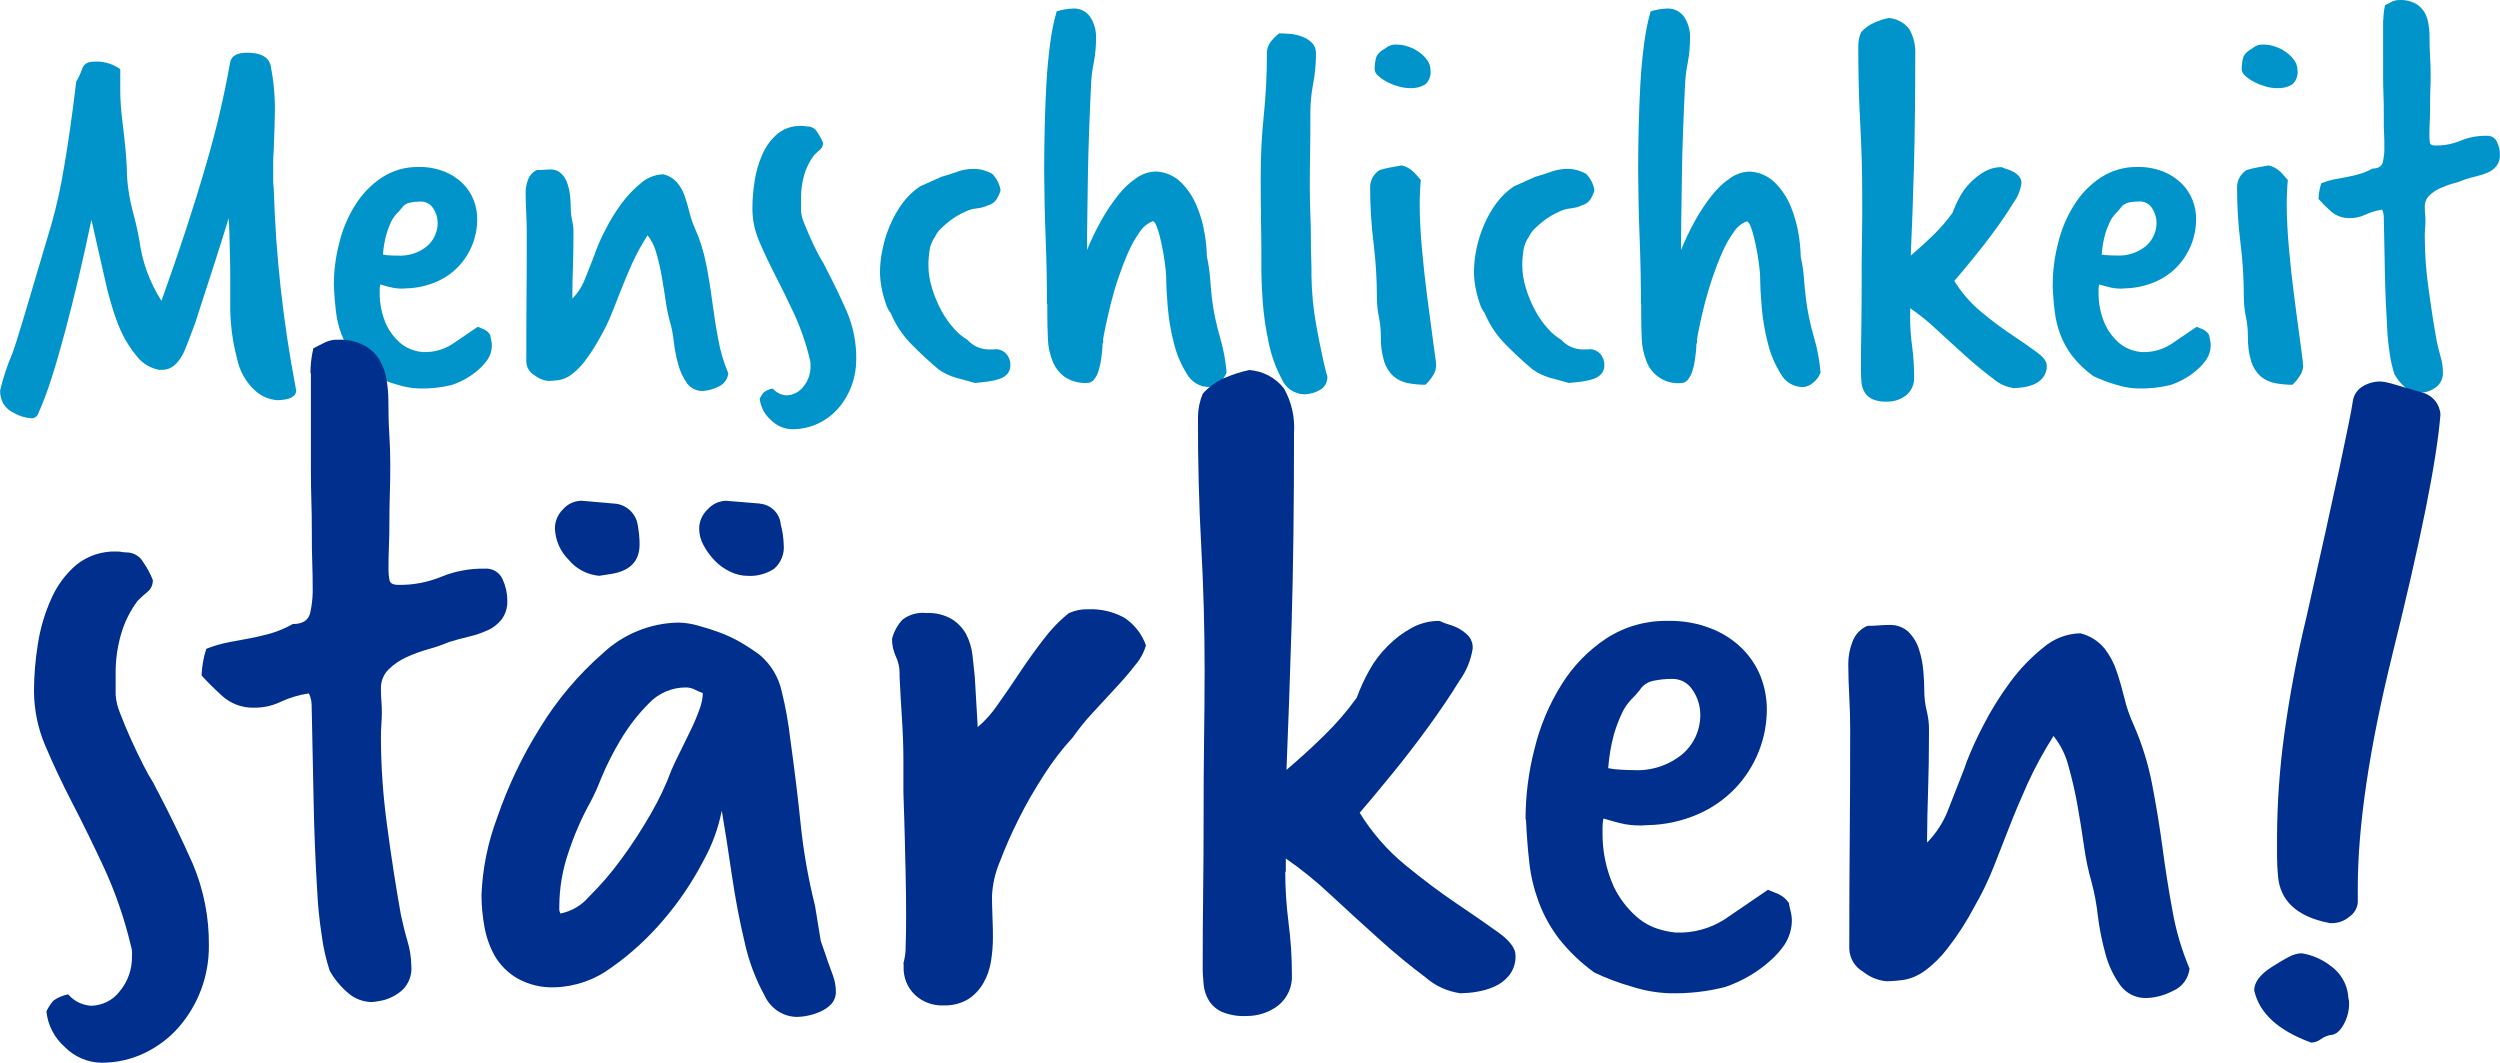 <svg xmlns="http://www.w3.org/2000/svg" id="Mneschlicheit-staerken" viewBox="0 0 222.02 94.37"><defs><style>.cls-1{fill:#0094cb;}.cls-2{fill:#002f8d;}</style></defs><path id="Pfad_64" class="cls-1" d="M14.23,32.86c-.69-.11-1.33-.43-1.83-.93-.49-.55-.91-1.14-1.28-1.78-.32-.58-.58-1.18-.8-1.8-.27-.73-.53-1.62-.8-2.66-.27-1.17-.53-2.34-.8-3.51-.27-1.17-.47-2.05-.6-2.66-.37,1.77-.75,3.5-1.15,5.18-.4,1.68-.8,3.28-1.2,4.78-.4,1.5-.8,2.88-1.2,4.13-.34,1.08-.74,2.14-1.2,3.18-.12.25-.38.39-.65.35-.51-.04-1.01-.2-1.45-.45-.41-.18-.75-.47-.98-.85-.19-.35-.29-.75-.28-1.16.26-1.1.61-2.17,1.05-3.2.17-.4.53-1.55,1.1-3.45.57-1.9,1.37-4.61,2.41-8.12.46-1.63.83-3.29,1.1-4.96.37-2.1.74-4.67,1.1-7.71.2-.33.37-.69.5-1.05.1-.41.47-.71.9-.7.89-.1,1.78.13,2.51.65v1.9c0,.94.08,1.87.2,2.8.13,1.07.23,2,.3,2.81.07.8.1,1.49.1,2.05.07,1.02.24,2.04.5,3.03.23.82.43,1.7.6,2.63.25,1.91.92,3.74,1.96,5.36,1.6-4.48,2.92-8.48,3.93-12,.9-3.04,1.63-6.12,2.18-9.24.13-.53.63-.8,1.5-.8,1.23,0,1.94.4,2.1,1.2.26,1.37.39,2.77.36,4.16,0,.27-.01.67-.03,1.2-.02.53-.04,1.23-.07,2.1-.03.37-.05.7-.05,1v1.66c0,.23.01.47.05.7.17,5.95.83,11.89,1.95,17.74,0,.04,0,.09.02.12.02.02.03.05.03.08,0,.57-.55.87-1.66.9-.79-.05-1.54-.39-2.1-.95-.77-.74-1.29-1.71-1.5-2.75-.43-1.62-.63-3.28-.6-4.96v-2.05c0-.77-.01-1.51-.03-2.23s-.03-1.37-.05-1.95-.04-1.01-.07-1.28c-.1.37-.27.92-.5,1.65s-.49,1.54-.77,2.43-.58,1.79-.88,2.71-.57,1.75-.8,2.48c-.6,1.64-.97,2.57-1.1,2.8-.5.93-1.1,1.4-1.8,1.4h-.22Z"></path><path id="Pfad_65" class="cls-1" d="M29.65,25.3c0-1.26.16-2.51.48-3.73.29-1.2.77-2.34,1.43-3.38.6-.97,1.41-1.8,2.36-2.43.97-.63,2.1-.95,3.25-.93.78-.02,1.55.12,2.28.4.61.24,1.16.59,1.63,1.05.43.42.76.92.98,1.48.22.55.33,1.14.32,1.73,0,1.55-.59,3.03-1.65,4.16-.56.59-1.23,1.06-1.98,1.38-.85.36-1.76.56-2.68.58-.39.04-.77.02-1.15-.05-.39-.08-.77-.18-1.15-.3-.03.14-.05.28-.05.42v.27c-.02,1,.19,2,.6,2.91.29.6.7,1.14,1.2,1.58.36.31.79.54,1.25.68.26.08.53.13.8.15.91.03,1.81-.21,2.58-.7.68-.47,1.44-.98,2.28-1.55l.55.23c.22.1.41.27.55.48.02.16.06.32.1.48.04.17.06.35.05.53-.01.42-.14.83-.37,1.18-.21.3-.45.58-.73.83-.7.64-1.53,1.13-2.43,1.43-.96.24-1.94.35-2.93.32-.67-.02-1.34-.14-1.98-.35-.68-.19-1.34-.45-1.98-.75-.71-.51-1.34-1.12-1.88-1.8-.44-.58-.79-1.22-1.05-1.9-.26-.67-.42-1.37-.5-2.08-.09-.72-.15-1.48-.18-2.28M34.01,22.61c.21.04.42.07.62.07.28.02.51.02.68.02.95.06,1.89-.24,2.63-.85.59-.52.93-1.27.93-2.05,0-.46-.14-.92-.4-1.3-.23-.38-.65-.61-1.1-.6-.33,0-.66.03-.98.1-.3.06-.57.24-.73.5-.14.18-.29.34-.45.5-.19.21-.35.44-.48.7-.17.36-.31.74-.42,1.13-.16.58-.26,1.18-.3,1.78"></path><path id="Pfad_66" class="cls-1" d="M50.85,26.5c.5-.51.88-1.13,1.13-1.8.29-.73.56-1.43.83-2.1l.1-.3c.26-.68.56-1.34.9-1.98.4-.79.87-1.55,1.4-2.26.5-.68,1.09-1.3,1.75-1.83.55-.47,1.24-.73,1.95-.75.5.12.95.4,1.28.8.29.37.51.78.65,1.23.15.45.29.92.4,1.4.12.47.28.94.48,1.38.44.99.77,2.03.98,3.1.22,1.1.4,2.22.55,3.36s.32,2.25.53,3.35c.18,1.05.49,2.08.9,3.06-.06.52-.39.97-.88,1.18-.43.22-.9.35-1.38.38-.55.02-1.08-.23-1.4-.68-.36-.5-.62-1.06-.78-1.65-.19-.67-.32-1.34-.4-2.03-.06-.59-.17-1.18-.33-1.75-.18-.63-.31-1.28-.4-1.93-.1-.72-.22-1.44-.35-2.18-.12-.69-.28-1.38-.48-2.06-.15-.57-.41-1.09-.77-1.55-.52.81-.98,1.65-1.38,2.53-.35.79-.67,1.54-.95,2.26-.28.72-.56,1.42-.83,2.1-.28.72-.62,1.41-1,2.08-.42.79-.91,1.55-1.45,2.26-.34.45-.75.84-1.2,1.18-.31.23-.67.38-1.05.45-.31.05-.63.07-.95.08-.45-.04-.87-.22-1.23-.5-.43-.25-.71-.7-.73-1.2,0-2.1,0-4.06.02-5.86.02-1.81.02-3.71.02-5.71,0-.57-.02-1.15-.05-1.73-.03-.59-.05-1.16-.05-1.73,0-.4.08-.8.23-1.18.14-.37.42-.67.78-.82.2,0,.4,0,.6-.02.2-.02.39-.03.55-.03.38-.02.75.11,1.02.38.26.26.45.58.55.93.12.37.2.76.23,1.15.03.4.05.74.05,1,0,.35.04.71.12,1.05.08.35.13.7.12,1.06,0,1.24-.02,2.29-.05,3.16s-.05,1.7-.05,2.5v.25Z"></path><path id="Pfad_67" class="cls-1" d="M73.34,23.8c.67,1.27,1.28,2.55,1.85,3.83.59,1.37.88,2.85.85,4.33,0,1.58-.56,3.11-1.6,4.31-.5.57-1.12,1.03-1.8,1.35-.7.33-1.48.5-2.26.5-.73-.01-1.42-.31-1.93-.83-.55-.48-.9-1.15-.98-1.88.09-.21.22-.41.38-.58.23-.17.5-.28.78-.32.3.35.74.57,1.2.6.59-.01,1.14-.29,1.5-.75.44-.53.68-1.21.65-1.9.01-.17,0-.34-.05-.5-.33-1.4-.8-2.77-1.4-4.08-.57-1.22-1.13-2.36-1.68-3.43-.55-1.07-1.03-2.08-1.43-3.03-.39-.91-.6-1.89-.6-2.88,0-.83.07-1.66.2-2.48.12-.82.36-1.62.7-2.38.3-.69.76-1.31,1.33-1.8.6-.48,1.36-.73,2.13-.7.09,0,.18,0,.28.02.09.02.18.03.28.03.36.01.68.21.85.52.2.29.37.6.5.93.01.24-.09.47-.28.63-.18.15-.36.31-.52.48-.4.53-.7,1.14-.88,1.78-.18.64-.27,1.31-.27,1.98v1.2c.03.35.11.68.25,1,.17.43.36.89.58,1.38s.43.94.65,1.35c.16.32.34.63.53.93l.2.4Z"></path><path id="Pfad_68" class="cls-1" d="M88.37,31.01c.37-.01.72.13.98.4.25.27.39.63.38,1,.01.29-.08.58-.27.8-.2.21-.45.37-.73.45-.33.11-.68.18-1.03.23-.38.05-.76.09-1.13.12-.57-.17-1.11-.32-1.63-.45-.57-.16-1.1-.41-1.58-.75-.84-.7-1.64-1.45-2.43-2.25-.78-.79-1.4-1.73-1.83-2.76-.19-.24-.33-.51-.42-.8-.12-.34-.22-.68-.3-1.02-.08-.33-.14-.66-.18-1-.03-.32-.05-.57-.05-.77,0-.71.08-1.41.23-2.1.15-.74.38-1.46.68-2.15.29-.68.66-1.33,1.1-1.93.43-.58.95-1.08,1.55-1.48l1.9-.85c.47-.13.93-.28,1.4-.45.48-.17.99-.26,1.5-.25.56,0,1.11.16,1.6.43.4.4.67.92.75,1.48-.07.25-.17.48-.3.7-.16.29-.43.51-.75.6-.34.16-.7.26-1.08.3-.36.03-.71.14-1.03.3-.48.21-.93.48-1.35.8-.28.22-.55.45-.8.7-.21.2-.38.44-.5.7-.27.37-.44.8-.5,1.25-.06.41-.1.83-.1,1.25,0,.71.11,1.42.33,2.11.21.69.49,1.35.83,1.98.31.58.69,1.12,1.13,1.6.34.39.74.72,1.18.98.46.52,1.11.82,1.8.85h.66Z"></path><path id="Pfad_69" class="cls-1" d="M92.98,27c0-1.9-.04-3.87-.12-5.91-.08-2.04-.12-4.06-.13-6.06,0-1.2.02-2.46.05-3.78s.08-2.6.15-3.83.18-2.41.33-3.53c.12-.97.31-1.94.58-2.88.47-.15.96-.23,1.45-.25.62-.04,1.21.25,1.55.78.34.53.51,1.15.5,1.78,0,.75-.06,1.49-.2,2.23-.14.68-.23,1.38-.25,2.08-.06,1.47-.13,2.83-.17,4.08s-.08,2.47-.1,3.63-.03,2.31-.05,3.43-.03,2.27-.03,3.43c.36-.89.78-1.77,1.26-2.61.43-.79.93-1.53,1.49-2.24.46-.6,1.02-1.13,1.65-1.55.51-.36,1.11-.56,1.73-.57.84.04,1.63.39,2.23.98.59.6,1.06,1.3,1.38,2.08.33.79.57,1.61.7,2.45.12.68.19,1.37.2,2.06.14.6.23,1.21.28,1.83.05.69.11,1.31.17,1.88.14,1.14.38,2.28.7,3.38.31,1.04.51,2.1.6,3.18-.12.36-.35.67-.65.9-.25.23-.56.37-.9.4-.84,0-1.6-.46-2-1.2-.53-.86-.92-1.8-1.15-2.78-.27-1.04-.44-2.11-.53-3.18-.08-1.07-.13-1.85-.13-2.35,0-.5-.05-1-.12-1.5-.08-.6-.18-1.18-.3-1.73-.1-.47-.22-.94-.38-1.4-.13-.38-.27-.58-.4-.58-.47.19-.88.52-1.15.95-.41.57-.75,1.18-1.03,1.83-.32.72-.61,1.48-.88,2.28-.27.8-.49,1.57-.67,2.3s-.33,1.39-.45,1.95-.19.95-.22,1.15v.24c0,.07,0,.11-.03.12-.02.04-.03.08-.03.13v.2c-.03.37-.07.73-.12,1.1-.05.35-.12.69-.23,1.03-.08.28-.22.55-.4.78-.14.19-.37.3-.6.3-.72.04-1.43-.15-2.03-.55-.48-.37-.86-.86-1.07-1.43-.24-.62-.38-1.28-.4-1.95-.03-.72-.05-1.44-.05-2.18v-.9Z"></path><path id="Pfad_70" class="cls-1" d="M117.78,33.06c0,.07.02.14.05.2.03.06.05.13.05.2.02.49-.24.95-.68,1.18-.42.24-.89.37-1.38.38-.88-.03-1.66-.56-2-1.38-.54-1.01-.92-2.09-1.15-3.21-.26-1.2-.44-2.41-.53-3.63-.08-1.2-.12-2.1-.12-2.7,0-1.64,0-3.1-.03-4.38-.02-1.29-.03-2.63-.03-4.03,0-1.8.08-3.6.27-5.39.19-1.82.28-3.65.28-5.49-.02-.37.09-.74.3-1.05.23-.3.5-.57.8-.8.27,0,.59.02.98.05.37.03.73.12,1.08.25.32.13.61.31.85.55.25.27.37.63.35,1,0,.88-.09,1.76-.25,2.63-.17.87-.25,1.75-.25,2.63,0,1.27,0,2.41-.02,3.43-.02,1.02-.03,2.03-.03,3.03,0,.87.02,1.7.05,2.48s.05,1.58.05,2.38c0,.57,0,1.11.03,1.63s.02,1.01.02,1.48c.02,1.46.16,2.92.42,4.36.29,1.6.58,3,.88,4.21"></path><path id="Pfad_71" class="cls-1" d="M127.54,32.42c0,.28-.07.55-.2.8-.2.35-.45.67-.75.95-.53,0-1.06-.05-1.58-.15-.46-.09-.89-.3-1.25-.6-.39-.35-.67-.8-.83-1.3-.22-.75-.33-1.52-.3-2.3,0-.57-.06-1.14-.18-1.7-.11-.56-.17-1.13-.17-1.7,0-1.62-.1-3.25-.3-4.86-.2-1.61-.3-3.24-.3-4.86-.03-.65.3-1.26.85-1.6.31-.1.63-.17.95-.23.3-.05.63-.11,1-.18.4.09.76.29,1.05.57.24.25.45.49.65.73-.03.33-.06.67-.07,1s-.03.68-.03,1.05c0,1.27.07,2.62.2,4.06.13,1.44.28,2.81.45,4.11.17,1.3.33,2.49.47,3.56s.26,1.89.33,2.45v.19ZM123.14,4.21c.26-.19.58-.28.9-.25.35,0,.7.06,1.03.18.35.12.68.28.97.5.28.2.53.44.73.73.18.25.27.55.27.85.06.48-.11.96-.47,1.28-.4.24-.86.35-1.33.33-.38,0-.76-.07-1.13-.18-.36-.1-.7-.25-1.03-.43-.26-.14-.51-.32-.72-.52-.16-.13-.26-.32-.28-.53,0-.35.04-.71.13-1.05.08-.3.39-.6.93-.9"></path><path id="Pfad_72" class="cls-1" d="M141.12,31.01c.37-.01.72.13.98.4.25.27.39.63.38,1,.01.29-.08.58-.27.8-.2.21-.45.37-.73.45-.33.11-.68.18-1.03.23-.38.05-.76.09-1.13.12-.57-.17-1.11-.31-1.63-.45-.57-.16-1.1-.41-1.58-.75-.84-.7-1.64-1.45-2.43-2.25-.78-.79-1.4-1.73-1.83-2.76-.19-.24-.33-.51-.42-.8-.12-.34-.22-.68-.3-1.02-.08-.33-.14-.66-.18-1-.03-.32-.05-.57-.05-.77,0-.71.08-1.41.22-2.1.15-.74.38-1.46.68-2.15.29-.68.66-1.33,1.1-1.93.43-.58.95-1.08,1.55-1.48l1.9-.85c.47-.13.93-.28,1.4-.45.48-.17.99-.26,1.5-.25.56,0,1.11.16,1.6.43.4.4.67.92.75,1.48-.07.25-.17.48-.3.7-.16.29-.43.51-.75.6-.34.16-.7.26-1.08.3-.36.03-.71.14-1.03.3-.48.21-.93.48-1.35.8-.28.22-.55.45-.8.7-.21.2-.38.44-.5.7-.27.37-.44.8-.5,1.25-.06.41-.1.83-.1,1.25,0,.71.11,1.42.33,2.11.21.69.49,1.35.83,1.98.31.58.69,1.12,1.13,1.6.34.39.74.72,1.18.98.46.52,1.11.82,1.8.85h.66Z"></path><path id="Pfad_73" class="cls-1" d="M145.73,27c0-1.9-.04-3.87-.12-5.91s-.12-4.06-.13-6.06c0-1.2.02-2.46.05-3.78s.08-2.6.15-3.83.18-2.41.33-3.53c.12-.97.31-1.94.58-2.88.47-.15.96-.23,1.45-.25.62-.04,1.21.26,1.55.78.34.53.51,1.15.5,1.78,0,.75-.06,1.5-.2,2.23-.14.68-.22,1.38-.25,2.08-.07,1.47-.13,2.83-.17,4.08s-.09,2.47-.1,3.63-.03,2.31-.05,3.43-.03,2.27-.03,3.43c.36-.89.78-1.76,1.25-2.61.43-.78.93-1.53,1.48-2.23.47-.6,1.02-1.13,1.65-1.55.51-.36,1.11-.56,1.73-.57.84.04,1.63.39,2.23.98.59.59,1.07,1.3,1.39,2.08.33.79.56,1.61.7,2.45.12.68.19,1.37.2,2.06.14.6.23,1.21.28,1.83.05.69.11,1.31.18,1.88.14,1.14.38,2.28.7,3.38.31,1.04.51,2.1.6,3.18-.12.36-.35.67-.65.9-.25.23-.56.37-.9.4-.84,0-1.6-.46-2-1.2-.53-.86-.92-1.8-1.15-2.78-.27-1.04-.44-2.11-.53-3.18-.09-1.07-.13-1.85-.13-2.35,0-.5-.05-1-.12-1.5-.08-.6-.18-1.18-.3-1.73-.1-.47-.22-.94-.38-1.4-.13-.38-.27-.58-.4-.58-.47.19-.88.52-1.15.95-.41.57-.75,1.18-1.03,1.83-.32.72-.61,1.48-.88,2.28-.27.8-.49,1.57-.68,2.3s-.33,1.39-.45,1.95-.19.95-.22,1.15v.24c0,.07,0,.11-.03.12-.02.04-.03.08-.03.13v.2c-.03.37-.07.73-.12,1.1-.05.35-.12.69-.23,1.03-.08.28-.22.55-.4.78-.14.19-.36.3-.6.3-1.36.13-2.64-.69-3.1-1.98-.24-.62-.38-1.28-.4-1.95-.03-.72-.05-1.44-.05-2.18v-.9Z"></path><path id="Pfad_74" class="cls-1" d="M169.63,28.06c0,.9.06,1.79.18,2.68.12.9.18,1.82.18,2.73.04.64-.23,1.25-.73,1.65-.48.37-1.07.56-1.68.55-.44.02-.89-.05-1.3-.22-.28-.13-.51-.34-.68-.6-.15-.26-.25-.55-.28-.85-.04-.34-.05-.68-.05-1.03,0-1.2,0-2.47.03-3.81.02-1.34.03-2.68.03-4.03s0-2.68.03-3.98.02-2.54.02-3.71c0-2.2-.06-4.38-.18-6.54-.12-2.16-.17-4.44-.17-6.84,0-.41.09-.82.25-1.2.31-.35.7-.63,1.13-.83.42-.19.87-.34,1.32-.43.72.05,1.39.41,1.83.98.4.71.58,1.52.53,2.33,0,3.84-.04,7.18-.12,10.02-.08,2.84-.17,5.43-.28,7.77.67-.57,1.33-1.17,1.98-1.8.63-.61,1.21-1.28,1.73-2,.18-.49.4-.97.65-1.43.26-.48.59-.91.98-1.3.37-.37.79-.7,1.25-.95.45-.25.96-.38,1.48-.38.17.08.35.15.53.2.2.06.39.15.58.25.17.1.32.23.45.38.14.18.21.4.2.62-.09.61-.33,1.2-.7,1.7-.47.77-1.02,1.59-1.65,2.45-.63.87-1.29,1.71-1.96,2.53-.67.82-1.22,1.48-1.65,1.98.64,1.04,1.45,1.98,2.4,2.76.93.77,1.84,1.45,2.71,2.03.87.58,1.61,1.09,2.2,1.53.6.43.9.83.9,1.2.02.38-.1.75-.33,1.05-.21.26-.47.47-.78.6-.3.13-.62.22-.95.27-.28.04-.57.07-.85.08-.69-.09-1.34-.39-1.86-.85-.77-.57-1.58-1.23-2.43-2-.85-.76-1.71-1.55-2.58-2.35-.73-.69-1.52-1.33-2.35-1.9v.69Z"></path><path id="Pfad_75" class="cls-1" d="M182.3,25.3c0-1.26.16-2.51.48-3.73.29-1.2.77-2.34,1.43-3.38.6-.97,1.41-1.8,2.36-2.43.97-.63,2.1-.95,3.25-.93.78-.02,1.55.12,2.28.4.61.24,1.16.6,1.63,1.05.43.42.76.92.98,1.48.22.55.33,1.14.32,1.73,0,1.55-.59,3.03-1.65,4.16-.56.59-1.23,1.06-1.98,1.38-.85.36-1.76.56-2.68.58-.39.04-.77.02-1.15-.05-.39-.08-.77-.18-1.15-.3-.03.14-.05.28-.05.42v.27c-.02,1,.19,2,.6,2.91.29.6.7,1.14,1.2,1.58.36.31.79.54,1.25.68.26.08.53.13.8.15.91.03,1.81-.21,2.58-.7.68-.47,1.44-.98,2.28-1.55.17.07.35.14.55.23.23.1.42.27.55.48.02.16.06.32.1.48.04.17.05.35.05.53-.02.42-.15.83-.38,1.18-.21.3-.45.58-.73.83-.7.64-1.53,1.13-2.43,1.43-.96.24-1.94.35-2.93.32-.67-.02-1.34-.14-1.98-.35-.68-.19-1.34-.45-1.98-.75-.71-.51-1.34-1.12-1.88-1.8-.44-.58-.79-1.22-1.05-1.9-.25-.67-.42-1.37-.5-2.08-.09-.72-.14-1.48-.18-2.28M186.65,22.61c.21.04.42.06.63.06.28.02.51.02.68.02.95.06,1.89-.24,2.63-.85.59-.52.93-1.27.93-2.05,0-.46-.14-.92-.4-1.3-.23-.38-.65-.61-1.1-.6-.33,0-.66.03-.98.1-.3.06-.57.24-.73.5-.14.18-.29.34-.45.5-.19.21-.35.44-.48.7-.17.36-.32.74-.43,1.13-.16.58-.26,1.18-.3,1.78"></path><path id="Pfad_76" class="cls-1" d="M204.54,32.42c0,.28-.07.55-.2.8-.2.35-.46.68-.75.95-.53,0-1.06-.05-1.58-.15-.46-.09-.89-.3-1.25-.6-.39-.35-.67-.8-.83-1.3-.22-.75-.32-1.52-.3-2.3,0-.57-.06-1.14-.18-1.7-.12-.56-.17-1.13-.18-1.7,0-1.62-.09-3.25-.3-4.86-.2-1.61-.3-3.24-.3-4.86-.03-.65.3-1.26.85-1.6.31-.1.63-.17.95-.23.3-.05.63-.11,1-.18.4.09.76.29,1.05.57.24.25.45.49.66.73-.04.33-.06.67-.07,1s-.03.68-.03,1.05c0,1.27.07,2.62.2,4.06.13,1.44.28,2.81.45,4.11.16,1.3.33,2.49.47,3.56s.26,1.89.32,2.45v.19ZM200.13,4.21c.26-.19.58-.28.9-.25.35,0,.7.06,1.03.18.35.12.68.28.97.5.28.2.53.44.73.73.18.25.27.55.28.85.06.48-.11.96-.47,1.28-.4.24-.86.35-1.33.33-.38,0-.76-.06-1.13-.18-.36-.11-.71-.25-1.03-.43-.26-.14-.51-.32-.72-.52-.16-.13-.26-.32-.28-.53,0-.36.04-.71.13-1.05.08-.3.39-.6.93-.9"></path><path id="Pfad_77" class="cls-1" d="M211.66,1.76c0-.44.06-.87.15-1.3.26-.13.48-.24.65-.33.2-.09.42-.13.65-.13.48-.02.95.08,1.38.3.33.18.6.44.8.75.19.32.31.66.37,1.03.06.37.1.75.1,1.12,0,.7.02,1.31.05,1.83.03.52.05,1.03.05,1.53,0,.53,0,1.06-.03,1.58-.02.52-.02,1.04-.02,1.58,0,.37-.01.75-.03,1.15s-.03.82-.03,1.25c0,.18.02.37.05.55.03.17.18.25.45.25.78.02,1.56-.13,2.28-.43.72-.3,1.5-.44,2.28-.43.4-.04.79.18.95.55.16.34.25.72.25,1.1.02.37-.08.73-.3,1.03-.2.25-.46.45-.75.57-.31.14-.64.25-.98.33-.35.08-.69.18-1.03.28-.35.15-.71.28-1.08.37-.4.11-.8.26-1.18.43-.35.16-.68.38-.95.65-.27.26-.41.63-.4,1,0,.24.01.45.03.65s.03.4.03.6-.01.41-.03.63-.03.44-.03.68c0,1.57.11,3.13.33,4.69.22,1.62.46,3.18.73,4.68.1.47.22.93.35,1.4.13.42.19.86.2,1.3.04.46-.13.92-.45,1.25-.29.26-.63.45-1,.55-.2.04-.4.08-.6.1-.47,0-.92-.17-1.28-.48-.39-.33-.72-.73-.97-1.18-.2-.62-.35-1.25-.43-1.9-.11-.73-.19-1.46-.22-2.2-.1-1.63-.17-3.26-.2-4.88s-.07-3.25-.1-4.89c0-.13,0-.25-.03-.38-.02-.13-.06-.26-.12-.37-.52.08-1.03.23-1.5.45-.44.21-.92.31-1.4.3-.63.01-1.24-.22-1.7-.65-.37-.33-.72-.68-1.05-1.05.02-.48.1-.95.25-1.4.39-.15.79-.27,1.2-.35.36-.07.73-.13,1.08-.2s.71-.15,1.07-.25c.42-.12.82-.29,1.2-.5.53,0,.84-.21.93-.62.07-.35.12-.72.12-1.08,0-.6,0-1.11-.03-1.53s-.02-1.01-.02-1.78c0-.5,0-1.01-.03-1.53-.02-.52-.03-1.03-.03-1.53V1.76Z"></path><path id="Pfad_78" class="cls-2" d="M13.99,70.24c1.12,2.14,2.16,4.29,3.12,6.45.98,2.31,1.47,4.79,1.44,7.3.02,2.67-.94,5.25-2.7,7.26-.85.96-1.88,1.73-3.04,2.28-1.19.57-2.49.85-3.8.85-1.22-.02-2.39-.52-3.25-1.39-.92-.81-1.51-1.94-1.64-3.16.16-.35.37-.68.63-.97.39-.28.84-.47,1.31-.55.51.6,1.24.96,2.03,1.01.99-.02,1.93-.48,2.53-1.27.75-.89,1.14-2.03,1.1-3.2.02-.28,0-.57-.09-.84-.56-2.36-1.35-4.67-2.36-6.88-.96-2.06-1.9-3.99-2.83-5.78-.93-1.8-1.73-3.5-2.41-5.11-.66-1.53-1-3.18-1.01-4.85,0-1.4.12-2.8.34-4.18.21-1.38.61-2.73,1.18-4.01.51-1.17,1.27-2.21,2.24-3.04,1.01-.81,2.29-1.23,3.58-1.18.16,0,.32,0,.47.04.15.03.31.04.47.04.6.02,1.14.36,1.43.88.34.49.62,1.01.84,1.56.02.41-.15.8-.47,1.06-.31.25-.6.52-.88.8-.67.9-1.18,1.92-1.48,3-.31,1.08-.47,2.2-.47,3.33v2.02c.04.58.19,1.15.42,1.69.28.73.6,1.51.97,2.32.37.81.73,1.57,1.1,2.28.27.54.56,1.06.88,1.56l.33.67Z"></path><path id="Pfad_79" class="cls-2" d="M27.57,33.12c0-.74.09-1.47.26-2.19.45-.23.81-.41,1.09-.55.35-.15.72-.23,1.1-.21.8-.04,1.6.14,2.32.5.55.3,1.02.74,1.35,1.27.32.53.53,1.12.63,1.73.11.63.17,1.26.17,1.9,0,1.18.03,2.21.09,3.08.05.87.08,1.73.08,2.57,0,.9-.01,1.78-.04,2.66s-.04,1.76-.04,2.66c0,.62-.01,1.27-.04,1.94s-.04,1.38-.04,2.11c0,.31.03.62.09.93.05.28.31.42.76.42,1.32.03,2.62-.22,3.84-.72,1.22-.5,2.52-.74,3.84-.72.68-.06,1.32.31,1.6.93.27.58.42,1.22.42,1.86.04.62-.14,1.23-.51,1.73-.34.42-.77.76-1.27.97-.53.24-1.08.42-1.64.55-.59.14-1.17.3-1.73.47-.59.25-1.2.46-1.82.63-.68.19-1.34.43-1.98.72-.59.27-1.14.64-1.6,1.1-.45.45-.69,1.06-.67,1.69,0,.4.01.76.04,1.1s.04.68.04,1.01-.01.69-.04,1.05-.04.75-.04,1.14c0,2.64.19,5.27.55,7.89.36,2.73.77,5.36,1.22,7.89.17.79.36,1.58.59,2.36.21.71.33,1.45.34,2.19.07.78-.21,1.55-.76,2.11-.48.44-1.06.75-1.69.93-.33.08-.67.13-1.01.17-.79,0-1.56-.28-2.15-.8-.66-.56-1.22-1.23-1.64-1.98-.34-1.04-.58-2.12-.72-3.21-.2-1.35-.33-2.58-.38-3.71-.17-2.75-.28-5.49-.33-8.22-.06-2.73-.11-5.47-.17-8.23,0-.21-.01-.42-.04-.63-.04-.22-.11-.43-.21-.63-.88.13-1.73.38-2.53.76-.74.35-1.55.52-2.36.51-1.06.02-2.09-.37-2.87-1.1-.79-.73-1.38-1.32-1.77-1.77.03-.8.17-1.6.42-2.36.66-.26,1.33-.46,2.03-.59.62-.11,1.22-.22,1.82-.34.59-.11,1.19-.25,1.81-.42.7-.2,1.38-.49,2.02-.85.9,0,1.42-.35,1.56-1.05.13-.6.2-1.2.21-1.81,0-1.01-.01-1.87-.04-2.57s-.04-1.7-.04-3c0-.84-.01-1.7-.04-2.57s-.04-1.73-.04-2.57v-8.7Z"></path><path id="Pfad_80" class="cls-2" d="M73.47,85.26c.17.45.34.92.51,1.39.16.45.25.92.25,1.39.02.4-.12.79-.38,1.1-.26.28-.58.51-.93.67-.37.17-.75.3-1.14.38-.36.08-.73.12-1.09.12-1.21-.05-2.29-.79-2.79-1.9-.81-1.48-1.41-3.07-1.77-4.73-.45-1.88-.83-3.88-1.14-5.99s-.6-4.01-.89-5.7c-.31,1.57-.86,3.08-1.64,4.47-.97,1.86-2.14,3.6-3.5,5.19-1.36,1.61-2.92,3.05-4.64,4.26-1.46,1.1-3.23,1.72-5.06,1.77-1.16.05-2.32-.23-3.33-.8-.82-.48-1.5-1.16-1.99-1.98-.46-.83-.77-1.72-.93-2.66-.16-.91-.25-1.82-.25-2.74.09-2.35.56-4.67,1.39-6.88.96-2.79,2.23-5.47,3.8-7.97,1.51-2.48,3.39-4.71,5.57-6.62,1.82-1.71,4.21-2.69,6.71-2.74.59.01,1.17.1,1.73.26.67.18,1.33.39,1.98.63.67.25,1.32.56,1.94.93.55.32,1.09.68,1.6,1.06.98.83,1.66,1.96,1.94,3.21.34,1.39.6,2.8.76,4.22.39,2.81.7,5.36.93,7.63.25,2.43.68,4.84,1.27,7.21l.51,3.12.59,1.7ZM49.68,80.87s.01.09.04.13c.03.04.04.08.04.13.99-.2,1.88-.71,2.53-1.48,1.05-1.03,2.01-2.15,2.87-3.33.97-1.31,1.85-2.68,2.66-4.09.71-1.23,1.32-2.51,1.81-3.84.22-.51.49-1.07.8-1.69s.62-1.25.93-1.9c.29-.59.54-1.19.76-1.81.18-.46.28-.94.3-1.43-.28-.11-.54-.23-.76-.34-.24-.11-.5-.17-.76-.17-1.25,0-2.44.52-3.29,1.43-.96.96-1.79,2.04-2.49,3.21-.66,1.1-1.24,2.24-1.73,3.42-.27.71-.58,1.4-.93,2.07-.81,1.45-1.47,2.98-1.99,4.56-.52,1.52-.79,3.12-.8,4.72v.42Z"></path><path id="Pfad_81" class="cls-2" d="M80.22,85.59c.14-.51.22-1.03.21-1.56.03-.76.04-1.7.04-2.83,0-1.07-.01-2.22-.04-3.46-.03-1.24-.06-2.37-.08-3.42s-.06-1.94-.08-2.7-.04-1.19-.04-1.31v-2.79c0-1.24-.05-2.47-.13-3.71s-.15-2.47-.21-3.71v-.34c0-.51-.12-1.02-.34-1.48-.22-.49-.34-1.02-.33-1.56.17-.63.48-1.21.93-1.69.6-.46,1.36-.67,2.11-.59.8-.04,1.59.15,2.28.55.53.33.97.8,1.27,1.35.29.57.48,1.18.55,1.82.08.68.15,1.32.21,1.94l.26,4.47c.68-.58,1.27-1.24,1.77-1.98.62-.87,1.27-1.82,1.94-2.83.67-1.01,1.38-2,2.11-2.95.66-.88,1.42-1.68,2.28-2.36.53-.24,1.11-.36,1.69-.34,1.13-.05,2.26.21,3.25.76.88.59,1.55,1.45,1.9,2.44-.18.64-.5,1.23-.93,1.73-.5.65-1.08,1.32-1.73,2.02s-1.32,1.44-2.03,2.2c-.66.7-1.26,1.45-1.81,2.23-.94,1.02-1.78,2.12-2.53,3.29-.83,1.28-1.6,2.6-2.28,3.97-.63,1.25-1.19,2.53-1.69,3.84-.39.93-.61,1.91-.67,2.91,0,.45,0,1.08.04,1.9s.04,1.45.04,1.9c0,.69-.06,1.38-.17,2.07-.11.68-.33,1.34-.68,1.94-.33.58-.79,1.07-1.35,1.43-.66.39-1.43.58-2.19.55-.95.04-1.89-.31-2.57-.97-.64-.63-.99-1.5-.97-2.4v-.35Z"></path><path id="Pfad_82" class="cls-2" d="M114.14,77.41c0,1.51.1,3.02.29,4.51.2,1.53.3,3.06.3,4.6.07,1.07-.38,2.11-1.22,2.78-.81.62-1.81.94-2.83.93-.75.04-1.5-.09-2.19-.38-.47-.22-.87-.57-1.14-1.01-.26-.44-.42-.93-.46-1.43-.06-.57-.09-1.15-.08-1.73,0-2.03.01-4.16.04-6.42.03-2.24.04-4.51.04-6.79s.01-4.51.04-6.71.05-4.27.05-6.24c0-3.71-.1-7.38-.3-11.01-.2-3.63-.3-7.47-.29-11.52.01-.7.16-1.38.42-2.02.53-.59,1.17-1.07,1.9-1.39.72-.31,1.47-.56,2.24-.72,1.21.09,2.33.68,3.08,1.64.67,1.19.98,2.56.89,3.92,0,6.47-.07,12.09-.21,16.87-.14,4.78-.3,9.14-.46,13.08,1.13-.96,2.24-1.97,3.33-3.04,1.07-1.04,2.04-2.16,2.91-3.37.3-.83.67-1.63,1.1-2.4.44-.81.99-1.54,1.65-2.19.62-.63,1.33-1.17,2.11-1.6.76-.42,1.62-.64,2.49-.63.29.14.58.25.89.34.34.1.67.24.97.42.28.17.54.39.76.63.23.3.35.67.33,1.05-.16,1.04-.56,2.02-1.18,2.87-.79,1.3-1.72,2.67-2.79,4.14s-2.16,2.88-3.29,4.26-2.05,2.49-2.78,3.33c1.09,1.76,2.45,3.33,4.05,4.64,1.57,1.29,3.09,2.43,4.56,3.42,1.46.99,2.7,1.84,3.71,2.57,1.01.73,1.52,1.41,1.52,2.02.03.64-.16,1.26-.55,1.77-.35.44-.8.78-1.31,1.01-.51.23-1.05.38-1.6.47-.47.08-.95.12-1.43.13-1.16-.16-2.25-.66-3.12-1.43-1.29-.96-2.66-2.08-4.09-3.37-1.44-1.29-2.88-2.61-4.34-3.96-1.24-1.17-2.56-2.24-3.96-3.21v1.18Z"></path><path id="Pfad_83" class="cls-2" d="M135.48,72.77c0-2.12.27-4.23.8-6.28.49-2.02,1.3-3.94,2.4-5.7,1.01-1.63,2.37-3.03,3.97-4.09,1.63-1.06,3.54-1.6,5.48-1.56,1.31-.03,2.62.2,3.84.68,1.02.4,1.96,1,2.74,1.77.71.71,1.28,1.56,1.65,2.49.36.93.55,1.91.55,2.91,0,2.6-1,5.11-2.79,7-.95.99-2.08,1.78-3.33,2.32-1.43.62-2.96.95-4.51.97-.65.06-1.3.03-1.94-.08-.56-.11-1.21-.28-1.94-.51-.05.24-.08.48-.08.72v.46c-.03,1.69.31,3.36,1.01,4.9.49,1.01,1.18,1.92,2.03,2.66.61.53,1.33.92,2.11,1.13.44.13.89.21,1.35.26,1.54.06,3.06-.35,4.35-1.18,1.15-.79,2.43-1.66,3.84-2.62.28.11.59.24.93.38.38.18.7.45.93.8.04.27.1.54.17.8.07.29.1.59.09.88-.03.71-.25,1.39-.63,1.99-.35.51-.76.98-1.22,1.39-1.18,1.07-2.58,1.89-4.09,2.4-1.61.41-3.27.59-4.94.55-1.13-.04-2.26-.24-3.33-.59-1.14-.32-2.26-.74-3.33-1.25-1.19-.86-2.26-1.88-3.16-3.03-.74-.98-1.34-2.06-1.77-3.21-.42-1.13-.71-2.3-.84-3.5-.14-1.21-.24-2.49-.3-3.84M142.82,68.22c.35.07.7.11,1.05.13.48.03.86.04,1.14.04,1.61.1,3.19-.41,4.43-1.44,1-.87,1.57-2.13,1.56-3.46,0-.78-.23-1.55-.67-2.19-.39-.65-1.1-1.03-1.86-1.01-.55,0-1.1.06-1.64.17-.51.1-.95.4-1.22.84-.22.28-.48.56-.76.84-.33.35-.6.75-.8,1.18-.29.61-.53,1.25-.72,1.9-.27.98-.43,1.98-.51,3"></path><path id="Pfad_84" class="cls-2" d="M171.17,74.8c.84-.87,1.49-1.9,1.9-3.03.48-1.24.94-2.42,1.39-3.55l.17-.5c.44-1.14.95-2.25,1.52-3.33.68-1.33,1.47-2.6,2.36-3.8.84-1.15,1.84-2.19,2.95-3.08.92-.79,2.08-1.24,3.29-1.27.84.21,1.6.68,2.15,1.35.48.62.85,1.32,1.09,2.07.26.76.48,1.55.68,2.36.19.8.46,1.57.8,2.32.74,1.68,1.29,3.43,1.64,5.23.36,1.86.67,3.74.93,5.65.25,1.91.55,3.8.89,5.65.31,1.77.82,3.5,1.52,5.15-.1.88-.66,1.64-1.48,1.98-.72.38-1.51.6-2.32.63-.93.04-1.82-.39-2.36-1.14-.6-.84-1.05-1.78-1.31-2.78-.31-1.12-.54-2.26-.68-3.41-.11-1-.29-1.98-.55-2.95-.31-1.06-.53-2.15-.68-3.25-.17-1.21-.37-2.43-.59-3.67-.21-1.17-.48-2.32-.8-3.46-.25-.95-.7-1.84-1.31-2.61-.87,1.36-1.65,2.79-2.32,4.26-.59,1.32-1.13,2.59-1.6,3.8-.47,1.21-.94,2.39-1.39,3.55-.48,1.21-1.04,2.38-1.69,3.5-.7,1.34-1.52,2.61-2.45,3.8-.58.75-1.26,1.42-2.03,1.98-.53.38-1.13.64-1.77.76-.53.08-1.06.13-1.6.13-.76-.07-1.47-.37-2.07-.85-.73-.42-1.19-1.18-1.22-2.03,0-3.54.01-6.83.04-9.87.03-3.04.04-6.24.04-9.62,0-.96-.03-1.93-.08-2.91s-.09-1.95-.09-2.91c0-.68.13-1.35.38-1.98.23-.62.7-1.12,1.31-1.39.34,0,.68-.01,1.01-.04s.65-.04.93-.04c.64-.03,1.26.19,1.73.63.43.44.75.97.93,1.56.2.63.33,1.28.38,1.94.06.68.08,1.24.08,1.69,0,.6.07,1.19.21,1.77.14.58.22,1.17.21,1.77,0,2.08-.03,3.86-.08,5.32s-.08,2.87-.09,4.22v.42Z"></path><path id="Pfad_85" class="cls-2" d="M200.19,87.96c0-.73.53-1.44,1.6-2.11.62-.39,1.12-.69,1.52-.89.34-.18.71-.29,1.09-.3.98.15,1.89.56,2.66,1.18.84.62,1.38,1.57,1.48,2.61,0,.1.01.2.04.3.03.1.04.2.04.3.01.69-.16,1.38-.51,1.98-.34.59-.73.89-1.18.89-.3.07-.59.19-.84.38-.24.18-.54.29-.84.29-2.93-1.07-4.61-2.61-5.06-4.64M206.86,81.97c-2.87-.56-4.39-1.97-4.56-4.22-.06-.62-.08-1.21-.08-1.77v-1.77c.02-2.98.23-5.95.63-8.9.48-3.53,1.14-7.04,1.98-10.5,1.29-5.74,2.28-10.18,2.95-13.33s1.07-5.12,1.18-5.91c.09-.53.42-1,.89-1.27.47-.28,1.01-.43,1.56-.42.31.02.63.08.93.17l2.87.84c.87.26,1.48,1.04,1.52,1.94-.33,4.11-1.77,11.25-4.3,21.43-2.03,8.27-3.04,15.13-3.04,20.59v1.27c-.03.51-.3.98-.72,1.27-.41.36-.93.57-1.48.59h-.34Z"></path><path id="Pfad_86" class="cls-2" d="M53.24,51.14c-1.07-.09-2.06-.6-2.74-1.43-.75-.74-1.18-1.74-1.22-2.79,0-.63.26-1.24.72-1.69.41-.48,1.01-.75,1.65-.76l2.87.25c1.05.05,1.92.82,2.11,1.86.06.34.1.65.13.93s.04.56.04.84c0,1.46-.82,2.33-2.45,2.61l-1.1.17ZM67.49,44.73c.99.09,1.77.87,1.85,1.86.16.58.24,1.18.26,1.77.08.81-.23,1.61-.85,2.15-.7.46-1.53.68-2.36.63-.54,0-1.08-.14-1.56-.38-.52-.25-1-.59-1.39-1.01-.38-.4-.71-.86-.97-1.35-.25-.45-.38-.96-.38-1.48.01-.64.29-1.25.76-1.69.41-.46.99-.73,1.6-.76l3.04.25Z"></path></svg>